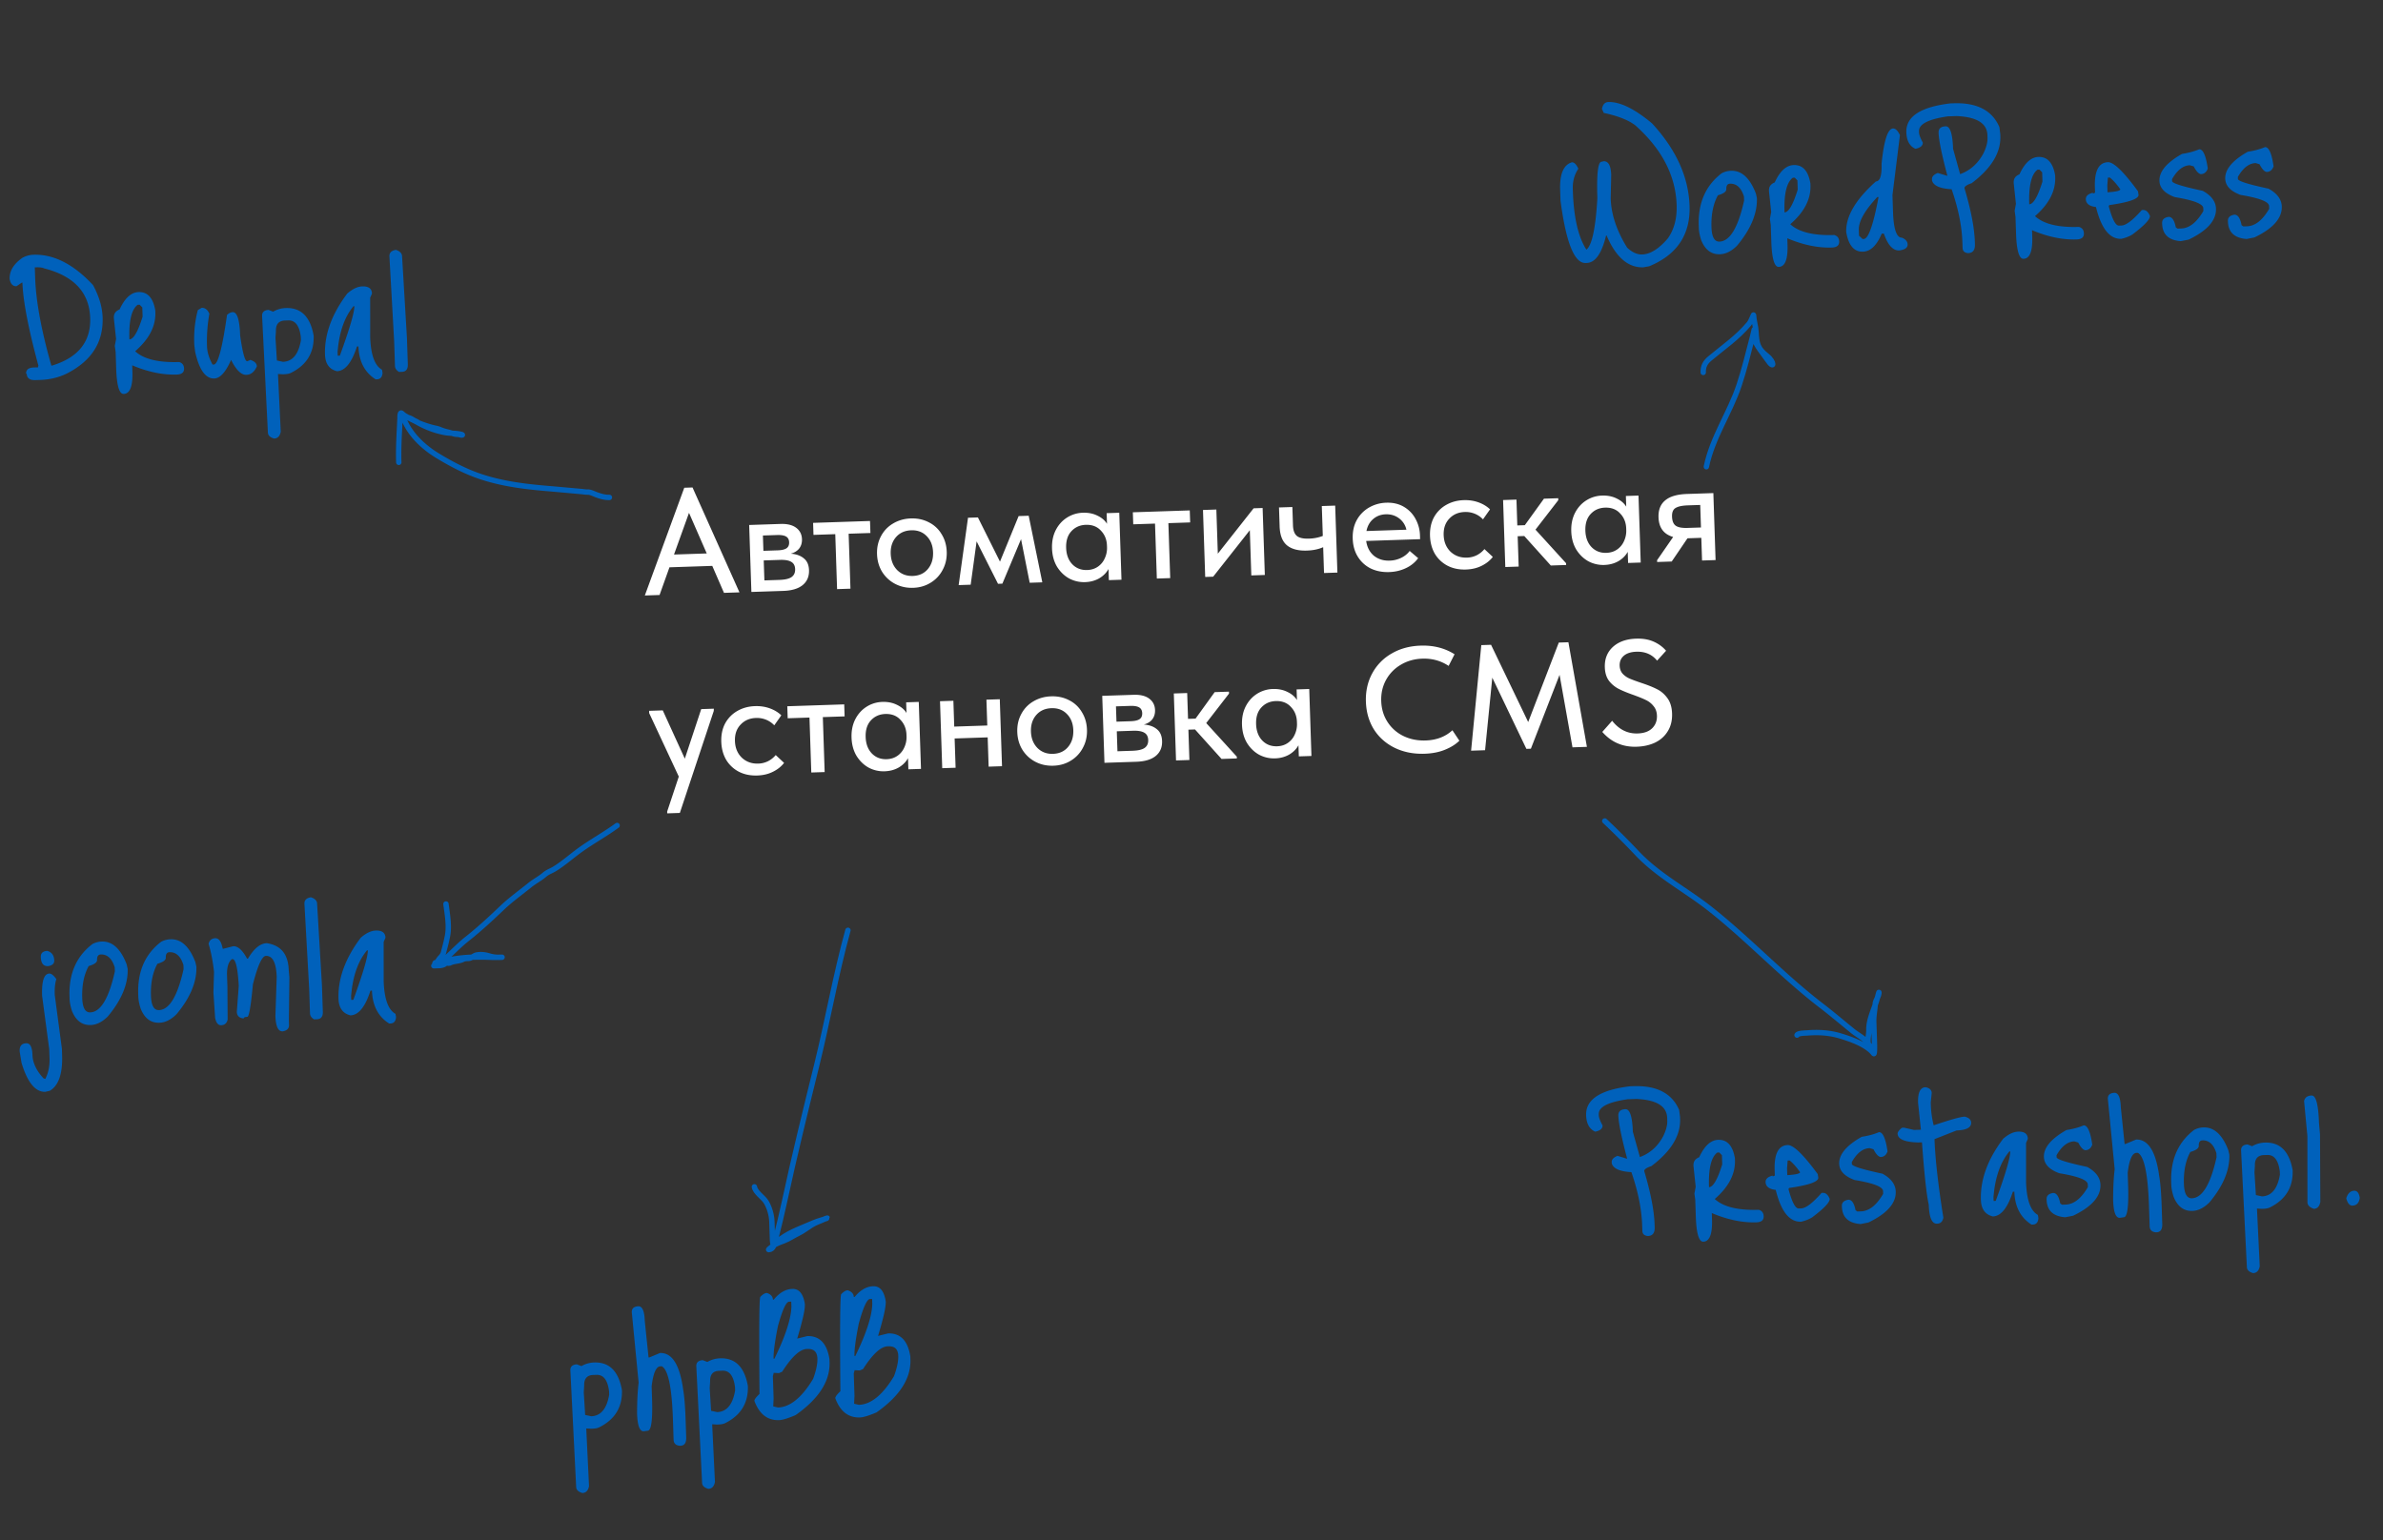 <svg width="444" height="287" fill="none" xmlns="http://www.w3.org/2000/svg"><rect width="100%" height="100%" fill="#333333" stroke="none"/><path d="M74.303 86.165c-.09-2.714.096-5.384.222-8.092.012-.264-.053-1.404.367-1.02.797.73 1.973 1.14 2.908 1.672 1.58.9 3.358 1.572 5.16 1.892.936.166 1.897.094 2.823.298.753.166.177.217-.142.091-.161-.064-.449-.06-.62-.07-.387-.021-.845-.223-1.22-.324-.598-.161-1.152-.27-1.724-.519a4.651 4.651 0 00-.915-.28c-1.067-.23-2.086-.57-3.098-.971-.23-.092-.37-.266-.608-.349-.181-.062-.463-.247-.637-.347a3.373 3.373 0 00-.877-.367c-.051-.013-.191-.144-.295-.182-.095-.036-.346-.02-.404-.113-.085-.134-.267-.125-.199.062.167.456.358.953.579 1.384 1.306 2.555 3.54 4.573 6.003 6.06 2.619 1.58 5.316 2.993 8.252 3.937 3.929 1.263 7.985 1.764 12.084 2.11 2.117.178 4.233.38 6.35.566.401.035.79.115 1.193.102.529-.018 1.251.378 1.737.546.752.26 1.497.476 2.299.45" stroke="#0061BB" stroke-linecap="round"/><path d="M6.247 47.476c3.758-.124 7.449 1.755 11.073 5.637 1.136 2.07 1.736 4.092 1.801 6.064.154 4.637-2.092 8.127-6.737 10.468-1.497.717-3.125 1.104-4.884 1.163l-1 .033c-.987.006-1.494-.391-1.52-1.19l-.12.003c-.024-.72.417-1.108 1.322-1.164l.92-.03-.008-.24.08-.003c-1.885-6.955-2.883-12.138-2.996-15.55l-.12.004-.978.673c-.693.023-1.122-.43-1.286-1.358-.049-1.466.735-2.773 2.352-3.92a4.532 4.532 0 012.101-.59zm.558 2.343l-.32.01.064 1.92c.144 4.37 1.152 9.834 3.023 16.389l.12-.004c4.887-1.496 7.257-4.456 7.11-8.88-.157-4.744-3.02-7.825-8.59-9.241-.325-.15-.794-.214-1.407-.194zm19.014 4.614c1.679-.056 2.717 1.084 3.114 3.419l.012.36c.086 2.585-1.168 5-3.762 7.248 1.596 1.468 4.326 2.138 8.19 2.01.594.167.9.57.922 1.21.023.72-.431 1.095-1.364 1.126-2.612.087-5.38-.489-8.302-1.726l.039 1.159c.09 2.745-.45 4.137-1.623 4.176-.826.027-1.292-1.545-1.397-4.716l-.103-3.119-.157-1.115.237-1.289-.406-3.828-.006-.16c-.023-.72.333-1.225 1.07-1.517.971-2.113 2.15-3.192 3.536-3.238zm-1.71 8.821c.773-.025 1.594-1.44 2.461-4.243l-.056-1.72-.497-.503-.36.012c-1.146.838-1.662 2.99-1.548 6.454zm12.756-5.465l.706-.423c.64-.021 1.12.35 1.438 1.113a28.693 28.693 0 00-.438 6.098c.034 1.04.378 2.162 1.031 3.368l.24-.008c.773-.026 1.592-3.108 2.456-9.247.362-.332.717-.504 1.063-.515.827-.027 1.288 1.425 1.385 4.356.453 3.214.893 4.813 1.32 4.8l.591-.26c.783.267 1.183.668 1.2 1.2-.446 1.03-1.095 1.558-1.948 1.586-.96.032-1.91-.897-2.854-2.787-.992 2.274-2.034 3.429-3.127 3.465-1.625.054-2.814-1.601-3.566-4.965l-.162-1.275-.013-.4c-.07-2.132.155-4.167.678-6.106zm16.402-.382c2.825-.094 4.55 1.624 5.173 5.152.105 3.145-1.287 5.445-4.173 6.901-.315.17-.752.265-1.312.284l-.28.01-.882-.052.003.08.513 10.67c-.16.832-.572 1.259-1.238 1.28-.755-.214-1.14-.588-1.158-1.121l-1.08-21.737c-.023-.693.379-1.066 1.204-1.12l.852.332a5.005 5.005 0 012.378-.68zM51.41 61.71l-.08 1.243.26 4.234 1.13.242c1.785-.059 2.901-1.403 3.348-4.032l-.02-.6c-.256-2.1-1.037-3.128-2.343-3.084l-.6.02c-1.172.038-1.738.697-1.695 1.977zm16.09-8.337c1.172-.039 1.774.408 1.805 1.341l-.335.772.003 7.324c.109 3.304.843 5.335 2.202 6.09l.1.597c-.055.776-.401 1.174-1.041 1.195l-.24.008c-2.044-1.293-3.112-3.339-3.205-6.137l-.28.009c-.967 3.02-2.21 4.556-3.73 4.606-1.425-.353-2.166-1.383-2.223-3.088-.124-3.758 1.258-7.553 4.146-11.384.986-.86 1.918-1.304 2.798-1.333zm-4.48 11.035l-.123 1.125.025.76.4-.014c1.834-5.05 2.733-8.121 2.697-9.214l-.16.005c-1.489 1.784-2.435 4.23-2.839 7.338zm10.736-17.845c.755.242 1.141.643 1.16 1.203l.904 15.218.162 4.917c.03.907-.341 1.373-1.114 1.398l-.52.017c-.49-.304-.742-.669-.756-1.095l-.154-4.638-.883-15.82c-.022-.665.378-1.066 1.2-1.2z" fill="#0061BB"/><path d="M83.09 168.47c.237 1.816.65 4.051.3 5.894-.2 1.051-.482 2.104-.754 3.138-.196.747-.63.871-.986 1.487-.133.229-.312.537-.553.664-.093.049-.117-.241.096-.261.68-.064 1.382-.27 2.057-.413a26.18 26.18 0 014.613-.584 45.238 45.238 0 013.88.023c.196.01 2.644-.045 1.558-.009-.806.027-1.452-.037-2.216-.271-.712-.219-1.576-.316-2.326-.149-.476.105-.927.575-1.38.616-.42.038-.74-.003-1.124.188-.73.364-1.672.287-2.425.662-.259.129-.754-.078-.935.171-.142.196-.776.317-1.025.325l-1.034.034c-.093.003.555-.049.788-.22 1.895-1.396 3.499-3.283 5.353-4.745 2.32-1.828 4.441-3.795 6.573-5.829 1.606-1.533 3.463-2.854 5.192-4.255.86-.696 1.853-1.183 2.708-1.921.595-.513 1.259-.7 1.919-1.108 1.684-1.043 3.175-2.399 4.787-3.552 2.227-1.593 4.662-2.92 6.825-4.513" stroke="#0061BB" stroke-linecap="round"/><path d="M8.808 177.209c.835.239 1.269.839 1.3 1.798.019.56-.343.905-1.086 1.037l-.12.004c-.773.025-1.203-.468-1.29-1.479l-.007-.24c-.023-.692.378-1.066 1.203-1.12zm.38 4.23c.374-.013.812.333 1.315 1.037-.242.728-.343 1.706-.303 2.932l1.333 10.041.038 1.159c.116 3.492-.65 5.718-2.3 6.68l-.834.188c-1.84.061-3.313-1.732-4.42-5.377l-.35-2.11-.004-.12c-.031-.932.38-1.413 1.233-1.441.72-.024 1.103.697 1.152 2.163.05 1.492.738 2.951 2.066 4.374l.323.109c.577-1.113.841-2.402.793-3.868l-.056-1.679-1.33-9.961c-.09-2.719.358-4.095 1.344-4.127zm9.787-5.967c1.972-.065 3.513 1.351 4.623 4.249l.188.835c.094 2.851-1.142 5.814-3.709 8.887-1.033 1.022-2.096 1.55-3.189 1.586-1.599.053-2.762-.829-3.49-2.646-.267-.845-.412-1.587-.433-2.226l-.016-.48c-.14-4.211 1.287-7.46 4.28-9.747a3.88 3.88 0 011.746-.458zm-3.654 10.527c.06 1.812.556 2.703 1.49 2.672 1.945-.065 3.475-2.61 4.59-7.636l-.026-.76c-.508-1.637-1.375-2.436-2.6-2.395-.48.016-.71.357-.687 1.023.015.453-.506.831-1.564 1.132-.88 1.604-1.282 3.592-1.203 5.964zm16.46-10.951c1.972-.065 3.513 1.352 4.622 4.25l.188.834c.094 2.852-1.142 5.814-3.708 8.888-1.033 1.021-2.097 1.55-3.19 1.586-1.598.053-2.762-.829-3.489-2.646-.268-.845-.412-1.587-.434-2.227l-.015-.48c-.14-4.211 1.287-7.46 4.28-9.747a3.88 3.88 0 011.745-.458zm-3.654 10.527c.06 1.812.556 2.703 1.489 2.672 1.945-.064 3.475-2.61 4.59-7.636l-.026-.759c-.507-1.638-1.374-2.436-2.6-2.396-.48.016-.709.357-.687 1.024.015.453-.506.83-1.563 1.132-.88 1.603-1.282 3.591-1.203 5.963zm10.738-9.68c.164-.673.58-1.02 1.246-1.042.666-.022 1.128.629 1.385 1.955l.16-.005 1.826-.461c.853-.028 1.706.744 2.558 2.317l.16-.005c1.112-1.878 2.28-2.837 3.507-2.878 2.627.393 3.99 2.056 4.087 4.988l.126 1.396-.092 8.088.025.759c.022.667-.379 1.067-1.201 1.201-.826.027-1.272-.932-1.336-2.878l.24-7.252c-.088-2.665-.758-3.977-2.011-3.935-.72.023-1.528 1.798-2.425 5.323-.374 4.014-.721 6.027-1.041 6.037-.453.015-.677.116-.67.303-.83-.079-1.258-.492-1.282-1.239l.36-4.854c-.19-3.329-.58-4.984-1.165-4.964l-.12.004c-.65.528-.95 1.539-.9 3.031l.07 2.119.042 6.122c-.165.672-.567 1.019-1.206 1.04-.56.019-.935-.436-1.126-1.363l-.316-4.712.112-3.886c-.227-1.994-.564-3.73-1.013-5.209zm19.059-8.675c.755.241 1.142.642 1.16 1.202l.904 15.218.163 4.918c.03.906-.342 1.372-1.115 1.397l-.52.017c-.49-.303-.742-.669-.756-1.095l-.154-4.638-.883-15.819c-.022-.666.378-1.066 1.2-1.2zm12.091 6.203c1.173-.039 1.775.408 1.805 1.341l-.334.772.002 7.324c.11 3.305.844 5.335 2.203 6.09l.1.597c-.055.776-.402 1.174-1.042 1.195l-.24.008c-2.043-1.293-3.112-3.339-3.204-6.137l-.28.009c-.967 3.02-2.21 4.556-3.73 4.606-1.426-.353-2.167-1.383-2.223-3.088-.125-3.758 1.257-7.553 4.146-11.384.985-.859 1.917-1.304 2.797-1.333zm-4.478 11.034l-.122 1.125.025.76.4-.014c1.834-5.05 2.733-8.121 2.696-9.214l-.16.005c-1.488 1.784-2.434 4.23-2.839 7.338z" fill="#0061BB"/><path d="M334.822 192.908c.182-.396 1.586-.376 1.925-.405 1.996-.169 4.096-.047 6.023.526 1.963.584 5.013 1.62 6.329 3.311.241.31.144-2.061.136-2.309l-.117-3.548c-.039-1.168.216-2.215.272-3.348.037-.744.689-1.38.695-2.178.001-.165-.325 1.181-.429 1.518-.533 1.725-1.508 3.669-1.447 5.499.032.97-.512 2.373.214 3.247 1.28 1.541-.346-.851-.876-1.347-.709-.665-1.601-1.124-2.357-1.736-1.937-1.567-3.819-3.176-5.799-4.694-7.276-5.575-13.564-12.368-20.755-18.045-4.506-3.557-9.599-6.156-13.579-10.346a148.945 148.945 0 00-6.057-6.051" stroke="#0061BB" stroke-linecap="round"/><path d="M303.709 202.443l.639-.021c4.345-.144 7.182 1.336 8.512 4.441l.162 1.275.013.4c.103 3.092-1.681 6.019-5.352 8.782-.897.296-1.341.604-1.33.924 1.201 4.043 1.844 7.357 1.93 9.942l.017.52c.035 1.066-.387 1.613-1.267 1.642-.669-.058-1.013-.38-1.032-.966l-.033-1c-.102-3.065-.772-6.377-2.01-9.938-2.165-.116-3.384-.662-3.656-1.641l-.008-.239c-.016-.48.345-.866 1.082-1.157l1.779.542-.003-.08c-1.036-3.915-1.578-6.565-1.623-7.951-.026-.773.414-1.174 1.321-1.204.826-.028 1.286 1.371 1.379 4.196l1.317 4.719c1.898-.703 3.349-2.005 4.353-3.906.524-1.084.773-2.04.746-2.866l-.018-.52c-.072-2.185-1.979-3.363-5.72-3.532l-1.639.054c-3.638.52-5.435 1.447-5.391 2.78l.008.24c.014.399.247 1.019.702 1.857.02.587-.435.975-1.362 1.166-1.083-.471-1.65-1.493-1.702-3.065-.097-2.932 2.631-4.73 8.186-5.394zm16.422 9.982c1.679-.055 2.717 1.085 3.115 3.419l.012.36c.085 2.585-1.169 5.002-3.763 7.249 1.596 1.468 4.327 2.138 8.191 2.01.593.167.9.57.921 1.21.024.72-.431 1.095-1.364 1.126-2.612.086-5.379-.489-8.301-1.727l.038 1.16c.091 2.745-.45 4.137-1.623 4.176-.826.027-1.292-1.545-1.397-4.717l-.103-3.118-.157-1.116.238-1.288-.407-3.829-.005-.16c-.024-.719.333-1.225 1.07-1.516.971-2.113 2.149-3.193 3.535-3.239zm-1.709 8.822c.773-.026 1.593-1.44 2.461-4.244l-.057-1.719-.497-.504-.36.012c-1.146.838-1.662 2.99-1.547 6.455zm14.678-7.85c1.067-.008 2.927 1.798 5.582 5.419l.102.677c.025.746-1.782 1.379-5.42 1.9l-.116.124.005.16c.64 2.38 1.266 3.56 1.879 3.539l.479-.015c.853-.029 2.115-.991 3.787-2.887l.24-.008c.533-.018.959.355 1.277 1.118.022.64-1.061 1.783-3.248 3.43-.575.365-1.273.642-2.094.829-2.158.072-3.731-1.904-4.718-5.927-1.232-.146-1.862-.632-1.889-1.458-.02-.587.42-.988 1.32-1.205l.006.16.394-.173-.033-.999c-.101-3.065.714-4.627 2.447-4.684zm.335 2.871l-.36.012-.111 1.484.041 1.239.16-.005c1.491-.103 2.232-.287 2.223-.554-.728-1.016-1.379-1.742-1.953-2.176zm16.652-5.274c.719-.024 1.252 1.173 1.599 3.589-.244.675-.673 1.023-1.286 1.043-.429-.065-.872-.544-1.328-1.437l-.728-.216c-1.252.042-2.358.906-3.316 2.591l.012.36c.013.4 1.914 1.004 5.703 1.813 1.603.881 2.427 1.987 2.471 3.32.072 2.185-1.625 4.109-5.092 5.771l-1.471.289c-2.247-.166-3.403-1.248-3.469-3.247l-.004-.12c-.021-.639.379-1.026 1.202-1.16.64-.021 1.088.631 1.345 1.956l.328.23.68-.023c1.519-.05 2.897-1.136 4.134-3.258l-.017-.52c-.026-.8-1.797-1.488-5.311-2.066-1.864-.685-2.818-1.694-2.862-3.027-.057-1.732 1.342-3.406 4.196-5.021 1.275-.202 2.346-.491 3.214-.867zm8.673-8.371c.752.135 1.137.496 1.157 1.082l-.182 1.767.017.52a18.63 18.63 0 00.523 3.705l.08-.003c3.061-1.035 4.964-1.565 5.71-1.59.78.188 1.18.562 1.198 1.121.03.906-.874 1.39-2.713 1.451l-4.109 1.617c.119 3.598.667 8.475 1.645 14.633-.136.725-.511 1.098-1.124 1.118l-.08.003c-.933.03-1.439-1.153-1.518-3.552-.406-1.774-.827-5.643-1.265-11.605l-.719.024c-2.511-.077-3.783-.622-3.816-1.635-.01-.293.258-.662.803-1.107l.4-.013 1.855.419 1.279-.042-.525-4.986c-.063-1.919.398-2.895 1.384-2.927zm17.262 8.274c1.173-.039 1.774.408 1.805 1.341l-.334.771.002 7.324c.109 3.305.843 5.335 2.202 6.091l.1.597c-.054.775-.401 1.173-1.041 1.195l-.24.008c-2.044-1.294-3.112-3.339-3.204-6.138l-.28.009c-.968 3.021-2.211 4.556-3.73 4.606-1.426-.353-2.167-1.382-2.223-3.088-.125-3.758 1.257-7.552 4.145-11.383.986-.86 1.918-1.304 2.798-1.333zm-4.478 11.034l-.122 1.124.025.76.399-.013c1.834-5.05 2.733-8.122 2.697-9.215l-.16.006c-1.488 1.783-2.435 4.229-2.839 7.338zm16.686-12.199c.719-.024 1.253 1.173 1.599 3.589-.244.675-.673 1.023-1.286 1.043-.429-.065-.872-.544-1.328-1.436l-.728-.216c-1.252.041-2.358.905-3.316 2.591l.012.359c.013.4 1.914 1.004 5.703 1.813 1.604.881 2.427 1.987 2.471 3.32.073 2.185-1.625 4.109-5.092 5.771l-1.471.289c-2.247-.166-3.403-1.248-3.469-3.247l-.004-.12c-.021-.639.38-1.026 1.202-1.16.64-.021 1.088.631 1.346 1.956l.327.23.68-.023c1.519-.05 2.897-1.136 4.135-3.258l-.018-.52c-.026-.8-1.797-1.488-5.311-2.065-1.864-.686-2.817-1.695-2.862-3.027-.057-1.733 1.342-3.407 4.197-5.022 1.274-.202 2.345-.491 3.213-.867zm5.708-6.072c.746-.024 1.149.869 1.209 2.682l.707 6.86.16-.005 1.974-.826c2.239-.074 3.674 2.173 4.305 6.741.23 1.3.387 3.216.471 5.748l.107 3.238c.033 1.013-.323 1.532-1.069 1.556l-.16.006c-.723-.083-1.096-.458-1.118-1.124l-.124-3.758c-.2-6.023-.896-9.335-2.09-9.936l-.24.008c-.8.026-1.345 1.272-1.637 3.736l.074 2.239c.132 3.997-.135 6.007-.801 6.029l-.757.106c-.746.024-1.156-1.069-1.229-3.282.002-2.348.098-4.272.289-5.772l-1.275-13.125c-.023-.693.378-1.067 1.204-1.121zm16.622 6.454c1.972-.065 3.513 1.351 4.623 4.25l.188.834c.094 2.852-1.142 5.814-3.708 8.887-1.034 1.022-2.097 1.551-3.19 1.587-1.599.053-2.762-.829-3.489-2.646-.268-.845-.413-1.588-.434-2.227l-.016-.48c-.139-4.211 1.287-7.46 4.28-9.747a3.879 3.879 0 011.746-.458zm-3.654 10.527c.06 1.812.556 2.703 1.489 2.672 1.946-.064 3.476-2.61 4.59-7.636l-.025-.76c-.508-1.637-1.375-2.435-2.601-2.395-.479.016-.708.357-.686 1.023.015.453-.506.831-1.563 1.133-.881 1.603-1.282 3.591-1.204 5.963zm15.086-7.703c2.825-.094 4.55 1.623 5.173 5.151.104 3.145-1.287 5.446-4.174 6.902-.314.171-.751.265-1.311.284l-.28.009-.882-.051.003.08.513 10.669c-.16.832-.572 1.26-1.239 1.282-.754-.216-1.14-.59-1.157-1.123l-1.08-21.736c-.023-.693.378-1.066 1.204-1.12l.851.332a4.998 4.998 0 012.379-.679zm-1.859 4.304l-.079 1.243.261 4.234 1.128.242c1.786-.059 2.902-1.403 3.349-4.033l-.02-.599c-.256-2.1-1.037-3.128-2.343-3.084l-.6.019c-1.173.039-1.738.698-1.696 1.978zm9.164-12.03c.138-.672.607-1.021 1.407-1.047.799-.027 1.255 1.666 1.368 5.077l.192 2.155.057 12.605c-.16.833-.559 1.259-1.199 1.281-.782-.268-1.183-.668-1.2-1.201l-.009-12.367-.616-6.503zm9.329 16.701c.559-.019.908.423 1.044 1.326-.129.938-.58 1.42-1.353 1.445-.533.018-.921-.436-1.165-1.362.289-.917.781-1.386 1.474-1.409z" fill="#0061BB"/><path d="M140.561 221.176c.15 1.037 1.627 1.946 2.151 2.775.647 1.022 1.065 2.488 1.105 3.698l.116 3.498c.053 1.627.672.36 1.605-.318 1.809-1.314 4.07-2.07 6.101-2.963.766-.337 1.6-.508 2.382-.809.34-.13-.161.016-.252.061-.863.428-1.784.68-2.6 1.208-.785.507-1.588 1.12-2.432 1.53-.902.438-1.716 1.013-2.668 1.379-.645.247-1.742.626-2.245 1.111-.142.137-.739.553-.594.548.925-.03 1.064-1.12 1.267-1.925.579-2.296 1.154-4.616 1.651-6.931 1.838-8.562 3.922-17.005 6.02-25.505 2.062-8.351 3.532-16.864 5.822-25.159" stroke="#0061BB" stroke-linecap="round"/><path d="M110.706 253.917c2.825-.093 4.55 1.624 5.173 5.152.104 3.145-1.287 5.445-4.174 6.902-.314.17-.751.265-1.311.283l-.28.009-.882-.05.003.08.513 10.668c-.16.833-.572 1.26-1.239 1.282-.754-.215-1.14-.589-1.157-1.122l-1.08-21.736c-.023-.693.378-1.067 1.204-1.121l.851.332a5.009 5.009 0 012.379-.679zm-1.859 4.304l-.079 1.243.261 4.234 1.128.243c1.786-.059 2.902-1.404 3.349-4.033l-.02-.6c-.256-2.099-1.037-3.127-2.343-3.084l-.6.02c-1.173.039-1.738.698-1.696 1.977zm10.074-14.781c.746-.025 1.149.869 1.209 2.681l.708 6.861.159-.006 1.974-.825c2.239-.074 3.674 2.173 4.306 6.741.229 1.3.386 3.216.47 5.748l.107 3.238c.034 1.013-.323 1.531-1.069 1.556l-.16.005c-.723-.083-1.096-.457-1.118-1.123l-.124-3.758c-.199-6.024-.896-9.336-2.09-9.937l-.24.008c-.799.027-1.345 1.272-1.637 3.736l.074 2.239c.132 3.998-.135 6.008-.801 6.03l-.757.105c-.746.025-1.156-1.069-1.229-3.281.002-2.348.099-4.272.289-5.773l-1.275-13.125c-.023-.693.379-1.066 1.204-1.12zm15.249 9.701c2.825-.094 4.549 1.624 5.173 5.152.104 3.145-1.287 5.445-4.174 6.901-.315.171-.752.265-1.311.284l-.28.009-.882-.051.002.08.513 10.669c-.159.833-.572 1.26-1.238 1.282-.754-.215-1.14-.589-1.158-1.123l-1.079-21.736c-.023-.693.378-1.066 1.204-1.12l.851.332a4.998 4.998 0 012.379-.679zm-1.859 4.304l-.079 1.243.26 4.234 1.129.242c1.786-.059 2.902-1.403 3.348-4.032l-.019-.6c-.257-2.099-1.038-3.128-2.344-3.084l-.599.02c-1.173.038-1.738.697-1.696 1.977zm11.859-15.241c1.052-1.289 2.204-1.954 3.456-1.995 1.253-.042 2.031.893 2.334 2.804l.004.12c.032.96-.445 3.07-1.431 6.331l1.866-.462c2.292-.076 3.673 1.346 4.143 4.265l.02.6c.116 3.518-1.99 6.803-6.318 9.854-1.42.608-2.451.922-3.09.943-2.159.071-3.693-1.132-4.602-3.61.043-.295.363-.719.958-1.272-.105-12.057-.051-18.088.162-18.095.438-.469.844-.709 1.217-.721.728.243 1.102.657 1.122 1.244l.159-.006zm-.036 11.007l.16-.005c2.049-4.203 3.103-7.44 3.161-9.71l-.03-.919-.4.013c-.56.019-1.256 1.549-2.09 4.592-.571 2.873-.838 4.883-.801 6.029zm1.602 2.429l-.592.26-1.002-.047.002.08-.142.525.137 4.157-.071 1.483.888.211c2.265-.075 4.448-1.855 6.547-5.339.563-1.54.828-2.802.795-3.789-.041-1.226-.647-1.819-1.82-1.78l-.16.005c-1.279.042-2.807 1.454-4.582 4.234zm13.504-13.934c1.052-1.289 2.204-1.954 3.456-1.996 1.253-.041 2.031.894 2.334 2.805l.004.12c.032.959-.445 3.069-1.431 6.33l1.866-.462c2.292-.075 3.673 1.346 4.143 4.266l.02.599c.116 3.519-1.99 6.803-6.318 9.855-1.421.607-2.451.921-3.09.942-2.159.072-3.693-1.131-4.602-3.609.043-.295.363-.719.958-1.273-.105-12.056-.051-18.088.162-18.095.438-.468.844-.708 1.217-.721.728.243 1.102.658 1.121 1.244l.16-.005zm-.036 11.007l.16-.005c2.049-4.204 3.103-7.44 3.161-9.71l-.031-.92-.399.013c-.56.019-1.256 1.55-2.09 4.592-.572 2.874-.839 4.884-.801 6.03zm1.602 2.428l-.592.26-1.002-.047.002.08-.142.525.137 4.158-.071 1.483.888.211c2.265-.075 4.447-1.855 6.547-5.34.562-1.539.827-2.802.795-3.788-.041-1.226-.647-1.82-1.82-1.781l-.16.005c-1.279.043-2.807 1.454-4.582 4.234z" fill="#0061BB"/><path d="M317.345 69.409c-.038-1.125.366-1.872 1.227-2.594 2.553-2.14 5.128-3.858 7.301-6.466.405-.485.849-1.777.853-1.664.036 1.073.393 2.045.45 3.097.125 2.29.314 3.175 2.044 4.541 1.473 1.164 1.387 2.696.061.696-.602-.908-2.294-2.875-2.41-3.95-.193-1.79.235-2.501-.356-.247-.787 3.002-1.489 5.974-2.485 8.96-1.731 5.187-4.962 9.695-6.104 15.203" stroke="#0061BB" stroke-linecap="round"/><path d="M299.67 19.015c2.158-.072 4.87 1.253 8.135 3.973 4.484 4.868 6.815 9.993 6.993 15.377.177 5.357-2.327 9.109-7.512 11.255l-1.114.197c-2.825.093-5.105-1.886-6.84-5.937l-.08.002c-.823 3.363-2.02 5.07-3.593 5.122l-.24.008c-2.079.069-3.634-3.802-4.666-11.612l-.077-2.319c-.038-2.774.695-4.385 2.201-4.835.427-.014.827.386 1.201 1.2-.738 1.092-1.083 2.358-1.035 3.797l.012.36c.163 4.93 1.004 8.571 2.522 10.922 1.041-.808 1.722-4.005 2.044-9.593-.149-4.504.11-6.767.776-6.789l.397-.093c.88-.03 1.348.822 1.405 2.555l-.094 4.405c.098 2.959 1.119 6.007 3.064 9.144.936.876 1.871 1.299 2.803 1.268 1.52-.05 3.114-1.05 4.784-3 1.172-1.666 1.717-3.739 1.635-6.217-.182-5.49-2.76-10.448-7.736-14.873-1.286-.97-3.232-1.734-5.839-2.288l-.345-.749c.159-.832.559-1.259 1.199-1.28zm22.865 12.81c1.972-.064 3.513 1.352 4.623 4.25l.187.835c.095 2.851-1.141 5.814-3.708 8.887-1.033 1.021-2.096 1.55-3.189 1.586-1.599.053-2.762-.829-3.49-2.646-.268-.845-.412-1.587-.433-2.227l-.016-.48c-.14-4.21 1.287-7.46 4.28-9.746a3.878 3.878 0 011.746-.458zm-3.654 10.527c.06 1.813.556 2.704 1.489 2.673 1.945-.065 3.475-2.61 4.59-7.636l-.025-.76c-.508-1.637-1.375-2.436-2.601-2.395-.48.016-.709.357-.687 1.023.015.453-.506.83-1.563 1.132-.881 1.604-1.282 3.591-1.203 5.963zm15.317-11.592c1.679-.056 2.717 1.084 3.115 3.418l.012.36c.085 2.586-1.169 5.002-3.763 7.249 1.597 1.468 4.327 2.138 8.191 2.01.593.167.9.57.921 1.21.024.72-.431 1.095-1.364 1.126-2.611.086-5.379-.49-8.301-1.727l.038 1.16c.091 2.745-.45 4.137-1.623 4.176-.826.027-1.291-1.545-1.396-4.717l-.104-3.118-.157-1.115.238-1.289-.407-3.829-.005-.16c-.024-.72.333-1.225 1.07-1.516.971-2.113 2.149-3.192 3.535-3.238zm-1.709 8.821c.773-.026 1.593-1.44 2.461-4.244l-.057-1.719-.497-.504-.36.012c-1.146.839-1.662 2.99-1.547 6.455zm20.223-15.637c.453-.015.881.398 1.282 1.238l-1.391 11.172.103 3.118c.107 3.252.668 4.861 1.68 4.828.677.297 1.024.713 1.042 1.246.02.613-.501.99-1.563 1.132-1.173.039-2.128-1.01-2.866-3.147l-.4.013c-.914 2.192-2.078 3.31-3.491 3.358-1.652.054-2.693-1.165-3.122-3.66-.096-2.904 1.747-6.047 5.531-9.427.773-.026 1.124-1.118 1.052-3.277.443-4.364 1.157-6.562 2.143-6.594zm-6.378 18.901l.036 1.08.66.618.24-.008c.853-.028 1.767-2.633 2.743-7.815l-.24.008c-2.345 2.505-3.491 4.544-3.439 6.117zm17.042-23.576l.64-.022c4.344-.143 7.181 1.337 8.511 4.441l.162 1.276.014.4c.102 3.091-1.682 6.018-5.353 8.781-.897.297-1.341.605-1.33.925 1.201 4.042 1.844 7.356 1.93 9.941l.017.52c.035 1.066-.387 1.614-1.266 1.643-.669-.058-1.014-.38-1.033-.966l-.033-1c-.101-3.065-.771-6.378-2.01-9.939-2.165-.115-3.384-.662-3.656-1.64l-.008-.24c-.016-.48.345-.865 1.082-1.156l1.779.541-.002-.08c-1.037-3.914-1.578-6.564-1.624-7.95-.026-.773.415-1.175 1.321-1.205.826-.027 1.286 1.372 1.379 4.197l1.317 4.719c1.898-.703 3.349-2.005 4.353-3.906.525-1.085.773-2.04.746-2.866l-.017-.52c-.073-2.185-1.979-3.363-5.72-3.533l-1.639.054c-3.639.521-5.436 1.448-5.391 2.78l.008.24c.013.4.247 1.02.701 1.858.02.586-.434.975-1.362 1.166-1.083-.472-1.65-1.493-1.702-3.066-.097-2.931 2.632-4.73 8.186-5.393zm16.422 9.982c1.679-.056 2.718 1.084 3.115 3.419l.012.36c.085 2.585-1.169 5.001-3.762 7.248 1.596 1.468 4.326 2.138 8.19 2.01.593.168.9.57.921 1.21.024.72-.431 1.095-1.364 1.126-2.611.087-5.379-.489-8.301-1.726l.038 1.16c.091 2.744-.45 4.136-1.623 4.175-.826.028-1.291-1.545-1.396-4.716l-.104-3.119-.156-1.115.237-1.288-.407-3.83-.005-.16c-.024-.719.333-1.224 1.07-1.515.971-2.114 2.149-3.193 3.535-3.239zm-1.709 8.821c.773-.025 1.593-1.44 2.461-4.243l-.057-1.72-.497-.503-.36.012c-1.146.838-1.662 2.99-1.547 6.454zm14.678-7.85c1.067-.008 2.927 1.798 5.582 5.42l.102.676c.025.746-1.782 1.38-5.42 1.9l-.116.124.006.16c.639 2.38 1.265 3.56 1.878 3.54l.48-.016c.852-.028 2.115-.99 3.786-2.887l.24-.008c.533-.017.959.356 1.278 1.119.021.64-1.062 1.782-3.249 3.43-.575.365-1.272.642-2.093.829-2.159.071-3.732-1.905-4.719-5.928-1.232-.146-1.862-.632-1.889-1.458-.02-.586.421-.988 1.321-1.204l.005.16.394-.173-.033-1c-.101-3.065.714-4.626 2.447-4.683zm.335 2.871l-.36.012-.111 1.485.041 1.239.16-.005c1.491-.103 2.232-.288 2.223-.554-.727-1.017-1.378-1.742-1.953-2.177zm16.652-5.273c.719-.024 1.253 1.172 1.599 3.589-.244.675-.673 1.023-1.286 1.043-.429-.066-.872-.545-1.328-1.437l-.728-.216c-1.252.041-2.358.905-3.316 2.591l.012.36c.013.4 1.914 1.004 5.703 1.812 1.604.881 2.427 1.988 2.471 3.32.073 2.186-1.625 4.11-5.092 5.772l-1.471.289c-2.247-.166-3.403-1.248-3.469-3.247l-.004-.12c-.021-.64.38-1.027 1.202-1.16.64-.022 1.088.63 1.346 1.956l.327.23.68-.023c1.519-.05 2.897-1.137 4.135-3.259l-.018-.52c-.026-.799-1.797-1.488-5.311-2.065-1.864-.685-2.817-1.694-2.862-3.027-.057-1.732 1.342-3.406 4.197-5.021 1.274-.203 2.345-.492 3.213-.867zm12.259-.406c.719-.024 1.253 1.173 1.599 3.59-.244.674-.673 1.022-1.286 1.042-.429-.066-.872-.544-1.328-1.436l-.728-.217c-1.252.042-2.358.906-3.316 2.591l.012.36c.013.4 1.914 1.004 5.703 1.813 1.603.88 2.427 1.987 2.471 3.32.073 2.185-1.625 4.11-5.092 5.771l-1.471.29c-2.247-.167-3.403-1.249-3.469-3.248l-.004-.12c-.021-.64.379-1.026 1.202-1.16.64-.021 1.088.63 1.346 1.956l.327.23.68-.023c1.519-.05 2.897-1.136 4.134-3.258l-.017-.52c-.026-.8-1.797-1.488-5.311-2.066-1.864-.685-2.818-1.694-2.862-3.027-.057-1.732 1.342-3.406 4.197-5.021 1.274-.202 2.345-.491 3.213-.867z" fill="#0061BB"/><path d="M137.775 110.394l-2.882.095-2.183-5.027-7.976.264-1.846 5.16-2.743.091 7.348-20.078 1.539-.051 8.743 19.546zm-9.399-14.818l-2.796 7.769 6.1-.202-3.304-7.567zm22.358 10.691c.039 1.175-.36 2.104-1.196 2.785-.819.662-2.021 1.019-3.607 1.072l-5.933.196-.413-12.481 5.849-.194c1.25-.04 2.22.198 2.91.717.689.518 1.049 1.226 1.078 2.121.023.69-.154 1.275-.53 1.755-.377.46-.899.776-1.566.948 1.03.078 1.843.368 2.439.872.613.484.937 1.22.969 2.209zm-5.96-6.555l-2.63.087.094 2.855 2.659-.088c.727-.024 1.265-.145 1.613-.362.365-.236.54-.615.522-1.138-.016-.503-.206-.861-.568-1.073-.361-.212-.925-.306-1.69-.28zm.445 8.362c1.045-.034 1.795-.209 2.252-.523.475-.333.701-.826.679-1.479-.021-.653-.27-1.111-.746-1.376-.457-.265-1.151-.382-2.084-.351l-3.023.1.124 3.722 2.798-.093zm13.237 1.635l-2.491.083-.338-10.243-4.058.135-.074-2.24 10.606-.35.074 2.239-4.058.134.339 10.242zm4.954-6.439c-.041-1.231.203-2.341.73-3.33a5.85 5.85 0 012.247-2.371c.989-.594 2.099-.91 3.331-.951 1.231-.04 2.35.202 3.357.73a5.666 5.666 0 012.371 2.218c.592.952.908 2.043.949 3.275.041 1.231-.212 2.35-.757 3.358a6.04 6.04 0 01-2.246 2.4c-.952.592-2.034.908-3.247.948-1.231.041-2.35-.203-3.358-.73a6.241 6.241 0 01-2.427-2.244c-.593-.971-.909-2.072-.95-3.303zm10.438-.345c-.041-1.25-.438-2.255-1.192-3.014-.735-.76-1.69-1.121-2.865-1.082-1.194.04-2.142.463-2.844 1.27-.702.808-1.032 1.837-.99 3.087.041 1.25.439 2.264 1.193 3.042.773.778 1.747 1.147 2.922 1.108 1.176-.039 2.105-.462 2.788-1.269.701-.826 1.03-1.874.988-3.142zm7.008 6.043l-2.239.074 1.742-12.552 1.847-.061 4.111 8.24 3.473-8.491 1.875-.062 2.54 12.411-2.351.078-1.614-8.128-3.479 8.296-.812.027-3.988-7.909-1.105 8.077zm25.334-13.333l2.351-.077.413 12.481-2.351.078-.068-2.071c-.388.704-.967 1.283-1.736 1.738-.77.436-1.64.671-2.61.703a5.882 5.882 0 01-2.992-.686c-.914-.511-1.666-1.243-2.258-2.194-.574-.971-.882-2.1-.925-3.388-.042-1.268.182-2.396.673-3.384.508-1.006 1.21-1.795 2.107-2.367a5.775 5.775 0 012.967-.91c1.026-.034 1.938.15 2.736.554.797.384 1.383.888 1.759 1.51l-.066-1.987zm.069 6.33l-.009-.28c-.037-1.12-.413-2.05-1.129-2.792-.697-.762-1.634-1.123-2.809-1.084-1.101.036-2.003.44-2.706 1.21-.684.751-1.005 1.78-.962 3.085.042 1.269.421 2.284 1.137 3.045.735.76 1.662 1.121 2.782 1.084.764-.025 1.43-.234 1.996-.626a3.694 3.694 0 001.292-1.584 4.497 4.497 0 00.408-2.058zm11.774 5.773l-2.491.083-.339-10.242-4.057.134-.075-2.24 10.607-.35.074 2.239-4.058.134.339 10.242zm8.871-4.551l6.668-8.457 1.679-.056.413 12.481-2.519.084-.279-8.424-6.829 8.659-1.483.049-.413-12.481 2.49-.083.273 8.228zm19.376-8.878l2.491-.082.413 12.481-2.491.082-.159-4.813c-.865.383-1.876.594-3.033.633-1.604.053-2.838-.271-3.702-.971-.864-.718-1.323-1.889-1.377-3.512l-.117-3.554 2.49-.082.114 3.442c.029.876.256 1.513.68 1.91.442.397 1.214.576 2.315.54.933-.031 1.786-.199 2.561-.505l-.185-5.569zm18.313 6.174l-10.046.332c.169 1.171.648 2.089 1.435 2.754.806.646 1.787.95 2.944.912a5.272 5.272 0 002.14-.519c.662-.321 1.189-.75 1.583-1.286l1.585 1.349c-.59.804-1.363 1.427-2.319 1.87-.938.441-1.967.681-3.086.718-1.269.042-2.416-.182-3.44-.671a5.899 5.899 0 01-2.398-2.19c-.592-.951-.909-2.071-.952-3.358-.044-1.325.208-2.482.754-3.47a6.032 6.032 0 012.304-2.346 6.785 6.785 0 013.192-.89c1.25-.042 2.341.212 3.275.76a5.735 5.735 0 012.175 2.253 6.74 6.74 0 01.831 3.082l.023.7zm-9.996-1.518l7.444-.247a3.556 3.556 0 00-1.358-2.112c-.709-.537-1.539-.79-2.491-.758-.914.03-1.698.327-2.352.89-.635.544-1.05 1.286-1.243 2.227zm11.843.897c-.044-1.306.199-2.454.726-3.442a5.897 5.897 0 012.277-2.317c.971-.555 2.063-.853 3.276-.893.989-.032 1.909.105 2.759.413.851.308 1.566.742 2.145 1.302l-1.312 1.865a4.31 4.31 0 00-1.519-1.043 4.503 4.503 0 00-1.888-.33c-1.175.04-2.133.454-2.872 1.244-.74.772-1.09 1.792-1.048 3.06.042 1.269.469 2.301 1.279 3.096.829.775 1.85 1.143 3.063 1.103a4.31 4.31 0 001.834-.453 4.535 4.535 0 001.419-1.139l1.561 1.461c-.538.69-1.238 1.245-2.102 1.666-.845.42-1.809.648-2.891.684-1.306.043-2.463-.198-3.47-.725a5.959 5.959 0 01-2.343-2.22c-.555-.972-.853-2.082-.894-3.332zm23.898-6.646l-4.245 5.491 5.698 6.255.011.336-2.854.094-4.945-5.495-1.231.04.187 5.654-2.491.082-.413-12.481 2.491-.083.159 4.814 1.4-.047 3.562-4.936 2.659-.088.012.364zm12.596-.781l2.351-.078.413 12.481-2.351.078-.068-2.071c-.388.704-.967 1.283-1.736 1.738-.77.437-1.64.671-2.61.703a5.881 5.881 0 01-2.992-.685c-.914-.512-1.666-1.243-2.258-2.195-.574-.971-.882-2.1-.925-3.387-.042-1.269.182-2.397.673-3.384.508-1.007 1.21-1.796 2.107-2.367a5.774 5.774 0 012.967-.91c1.026-.035 1.938.15 2.736.553.797.385 1.383.888 1.759 1.51l-.066-1.986zm.069 6.329l-.009-.28c-.037-1.12-.413-2.05-1.129-2.792-.697-.761-1.634-1.123-2.809-1.084-1.101.037-2.003.44-2.706 1.21-.685.751-1.005 1.78-.962 3.086.042 1.269.421 2.283 1.137 3.044.735.76 1.662 1.122 2.782 1.085.764-.026 1.43-.235 1.996-.627a3.685 3.685 0 001.292-1.583 4.513 4.513 0 00.408-2.059zm16.23-6.868l.413 12.481-2.518.083-.14-4.226-2.575.086-2.938 4.327-2.715.09-.011-.336 2.994-4.329c-1.753-.503-2.662-1.724-2.726-3.664-.046-1.38.368-2.43 1.24-3.15.872-.74 2.232-1.14 4.079-1.2l4.897-.162zm-2.309 6.407l-.139-4.197-2.295.076c-1.063.035-1.833.2-2.309.496-.457.277-.673.807-.647 1.59.027.84.261 1.411.701 1.714.439.303 1.172.438 2.198.404l2.491-.082zm-189.329 43.084l3.056-9.234 2.351-.078-.014.421-6.319 19.007-2.351.078-.011-.336 2.166-6.515-5.519-11.836-.014-.42 2.547-.084 4.108 8.997zm6.796-3.138c-.043-1.306.199-2.453.726-3.442a5.913 5.913 0 012.277-2.317c.972-.555 2.064-.852 3.276-.892.989-.033 1.909.104 2.759.412.851.309 1.566.742 2.145 1.302l-1.311 1.865a4.323 4.323 0 00-1.52-1.043 4.492 4.492 0 00-1.888-.329c-1.175.038-2.132.453-2.872 1.243-.74.772-1.089 1.792-1.047 3.061.042 1.268.468 2.3 1.279 3.095.828.776 1.849 1.143 3.062 1.103a4.31 4.31 0 001.834-.453 4.521 4.521 0 001.419-1.139l1.561 1.461c-.537.69-1.238 1.246-2.102 1.666-.845.421-1.809.649-2.891.684-1.306.044-2.462-.198-3.47-.725a5.963 5.963 0 01-2.342-2.22c-.556-.971-.854-2.082-.895-3.332zm19.259 5.638l-2.49.082-.339-10.242-4.058.134-.074-2.238 10.606-.351.074 2.238-4.058.135.339 10.242zm15.186-12.997l2.35-.078.413 12.481-2.35.078-.069-2.071c-.388.704-.966 1.283-1.735 1.738-.77.437-1.64.671-2.611.703a5.886 5.886 0 01-2.992-.685c-.913-.512-1.666-1.243-2.258-2.195-.573-.971-.882-2.1-.924-3.387-.042-1.269.182-2.397.672-3.384.509-1.007 1.211-1.796 2.107-2.367a5.78 5.78 0 012.968-.911c1.026-.034 1.938.151 2.735.554.798.385 1.384.888 1.759 1.511l-.065-1.987zm.069 6.329l-.009-.28c-.037-1.119-.414-2.05-1.129-2.792-.698-.761-1.634-1.123-2.81-1.084-1.1.037-2.002.44-2.705 1.21-.685.751-1.006 1.78-.963 3.086.042 1.269.421 2.283 1.138 3.044.735.76 1.662 1.122 2.781 1.085.765-.026 1.43-.235 1.996-.627a3.695 3.695 0 001.293-1.583 4.512 4.512 0 00.408-2.059zm14.886-6.824l2.491-.082.413 12.481-2.491.082-.18-5.457-6.157.204.181 5.457-2.491.082-.413-12.481 2.491-.082.159 4.813 6.157-.204-.16-4.813zm5.749 6.029c-.04-1.231.203-2.341.731-3.33a5.85 5.85 0 012.246-2.371c.989-.593 2.099-.91 3.331-.951 1.231-.041 2.35.202 3.358.729a5.668 5.668 0 012.37 2.219c.592.952.909 2.043.949 3.275.041 1.231-.211 2.351-.757 3.359a6.044 6.044 0 01-2.246 2.399c-.952.592-2.034.908-3.246.948-1.232.041-2.351-.202-3.358-.729a6.247 6.247 0 01-2.428-2.245c-.592-.971-.909-2.071-.95-3.303zm10.439-.345c-.042-1.25-.439-2.255-1.193-3.014-.735-.76-1.69-1.121-2.865-1.082-1.194.039-2.142.463-2.844 1.271-.701.807-1.031 1.836-.99 3.086.041 1.25.439 2.264 1.193 3.042.773.778 1.747 1.147 2.922 1.108 1.176-.039 2.105-.462 2.788-1.269.701-.826 1.031-1.873.989-3.142zm16.54 2.03c.039 1.175-.36 2.104-1.197 2.785-.818.662-2.021 1.02-3.606 1.072l-5.933.196-.413-12.481 5.849-.193c1.25-.042 2.219.197 2.909.716.689.519 1.049 1.226 1.079 2.121.022.691-.154 1.275-.531 1.755-.377.461-.898.777-1.565.948 1.03.078 1.842.369 2.438.872.614.484.937 1.22.97 2.209zm-5.96-6.554l-2.631.087.094 2.854 2.659-.088c.728-.024 1.265-.144 1.613-.361.366-.237.54-.616.523-1.138-.017-.504-.206-.862-.568-1.074-.362-.212-.926-.306-1.69-.28zm.444 8.361c1.045-.034 1.796-.208 2.252-.522.475-.333.701-.827.68-1.48-.022-.653-.27-1.111-.746-1.376-.457-.265-1.152-.382-2.085-.351l-3.022.1.123 3.722 2.798-.093zm17.986-10.652l-4.245 5.491 5.698 6.255.011.336-2.854.095-4.945-5.496-1.231.041.187 5.653-2.491.082-.413-12.481 2.491-.082.159 4.813 1.399-.046 3.563-4.937 2.659-.088.012.364zm12.596-.781l2.351-.078.413 12.481-2.351.078-.069-2.071c-.387.704-.966 1.284-1.735 1.739-.77.436-1.64.67-2.61.702a5.877 5.877 0 01-2.993-.685c-.913-.511-1.666-1.243-2.257-2.195-.574-.97-.882-2.1-.925-3.387-.042-1.269.182-2.397.672-3.384.509-1.007 1.211-1.796 2.107-2.367a5.785 5.785 0 012.968-.911c1.026-.033 1.938.151 2.736.554.797.385 1.383.888 1.759 1.511l-.066-1.987zm.069 6.329l-.009-.28c-.037-1.119-.413-2.05-1.129-2.792-.698-.761-1.634-1.122-2.809-1.084-1.101.037-2.003.44-2.706 1.211-.685.751-1.006 1.779-.962 3.085.042 1.269.421 2.283 1.137 3.044.735.76 1.662 1.122 2.781 1.085.765-.026 1.431-.234 1.997-.627a3.685 3.685 0 001.292-1.583 4.512 4.512 0 00.408-2.059zm12.843-4.039c-.063-1.921.318-3.661 1.144-5.22a9.36 9.36 0 013.603-3.733c1.575-.93 3.389-1.429 5.441-1.497 2.407-.08 4.516.457 6.329 1.611l-1.105 2.166c-1.451-.96-3.082-1.411-4.892-1.351-1.492.05-2.834.43-4.024 1.142a7.322 7.322 0 00-2.737 2.808c-.652 1.179-.954 2.497-.905 3.952.048 1.455.436 2.75 1.165 3.884a7.278 7.278 0 002.944 2.62c1.253.612 2.644.893 4.174.842 2.015-.067 3.675-.7 4.98-1.902l1.297 1.947c-.687.676-1.584 1.238-2.69 1.685-1.087.447-2.349.694-3.785.742-2.071.068-3.932-.299-5.584-1.104-1.633-.805-2.922-1.948-3.867-3.43-.928-1.501-1.424-3.221-1.488-5.162zm37.731-11.081l3.446 19.496-2.686.089-2.408-13.507-5.344 13.764-.839.028-6.351-13.266-1.345 13.52-2.603.086 1.899-19.673 1.819-.06 6.919 14.395 5.702-14.813 1.791-.059zm6.313 16.712l1.837-2.078c1.287 1.639 2.872 2.427 4.756 2.364 1.176-.039 2.071-.358 2.686-.957.634-.619.934-1.404.903-2.355-.024-.728-.24-1.328-.648-1.8a3.888 3.888 0 00-1.438-1.129c-.57-.28-1.355-.599-2.357-.958-1.115-.393-2.014-.765-2.698-1.116a5.44 5.44 0 01-1.786-1.482c-.489-.656-.75-1.497-.784-2.523-.052-1.567.447-2.835 1.499-3.804 1.07-.969 2.509-1.483 4.319-1.543 1.269-.042 2.367.145 3.296.563.929.418 1.695.98 2.298 1.689l-1.676 1.848c-.935-1.164-2.224-1.719-3.865-1.665-1.008.034-1.784.283-2.329.75-.545.466-.805 1.082-.779 1.846.02.597.204 1.096.553 1.495.349.381.78.684 1.291.91.531.225 1.249.491 2.156.797 1.189.39 2.164.778 2.924 1.164.759.367 1.413.924 1.96 1.672.547.729.841 1.69.88 2.884.042 1.269-.221 2.361-.788 3.276-.549.915-1.328 1.622-2.339 2.123-1.011.482-2.17.744-3.476.787-2.574.085-4.706-.834-6.395-2.758z" fill="#fff"/></svg>